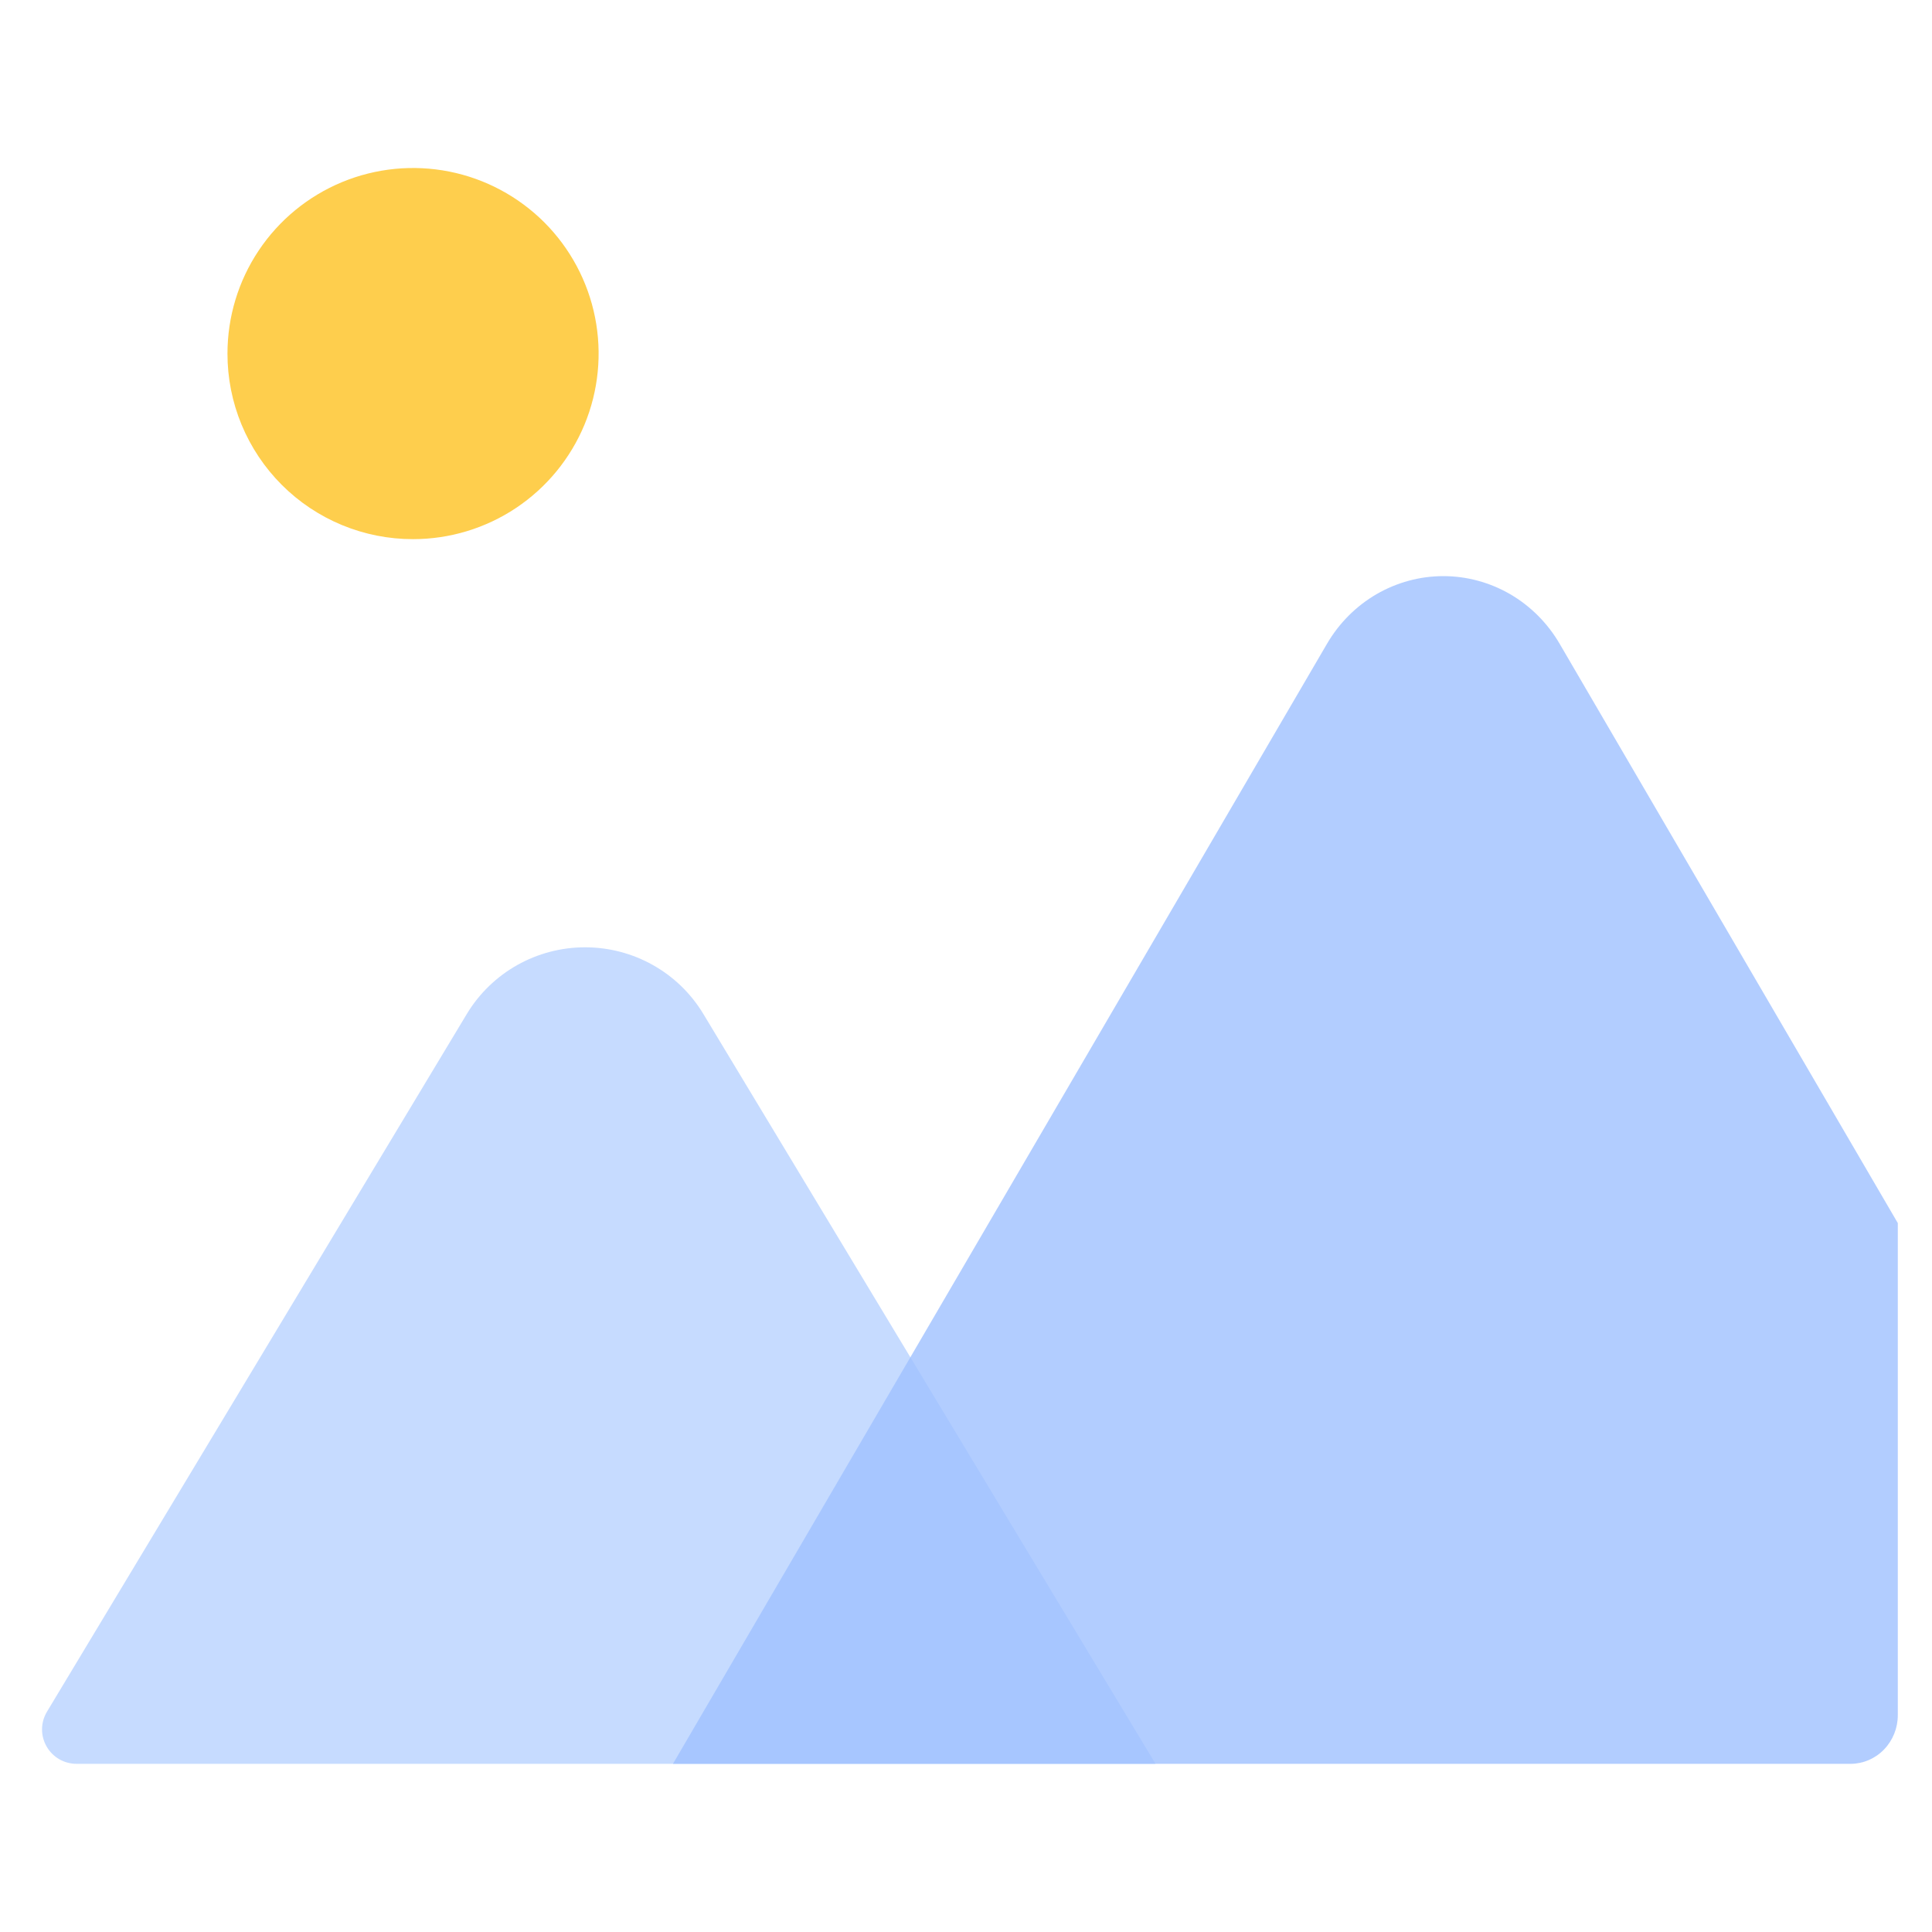 <svg width="50" height="50" viewBox="0 0 50 50" fill="none" xmlns="http://www.w3.org/2000/svg">
<path d="M5.887 9.15C5.887 8.201 6.168 7.272 6.696 6.482C7.224 5.692 7.974 5.077 8.852 4.713C9.729 4.35 10.695 4.255 11.627 4.44C12.558 4.625 13.414 5.083 14.086 5.754C14.757 6.426 15.215 7.282 15.4 8.214C15.585 9.145 15.49 10.111 15.127 10.989C14.763 11.866 14.148 12.616 13.358 13.144C12.568 13.672 11.639 13.953 10.69 13.953C10.059 13.954 9.434 13.83 8.851 13.589C8.268 13.348 7.738 12.994 7.292 12.548C6.846 12.102 6.493 11.572 6.251 10.989C6.01 10.406 5.886 9.781 5.887 9.15Z" fill="#FECE4D"/>
<path d="M12.085 26.235L1.216 44.298C1.134 44.434 1.09 44.589 1.088 44.747C1.086 44.906 1.127 45.062 1.206 45.199C1.284 45.337 1.399 45.451 1.536 45.53C1.674 45.609 1.831 45.649 1.99 45.648H29.905L18.199 26.235C17.881 25.71 17.433 25.276 16.897 24.975C16.362 24.674 15.757 24.516 15.142 24.516C14.527 24.516 13.923 24.674 13.387 24.975C12.852 25.276 12.403 25.71 12.085 26.235Z" fill="#C6DBFF"/>
<path opacity="0.8" d="M49.115 44.39V31.653L40.364 16.662C40.053 16.128 39.611 15.685 39.084 15.378C38.556 15.072 37.96 14.91 37.353 14.91C36.747 14.91 36.151 15.072 35.623 15.378C35.095 15.685 34.654 16.128 34.342 16.662L17.416 45.648H47.894C48.218 45.647 48.528 45.514 48.757 45.278C48.986 45.042 49.115 44.723 49.115 44.39Z" fill="#9FC0FF"/>
</svg>
